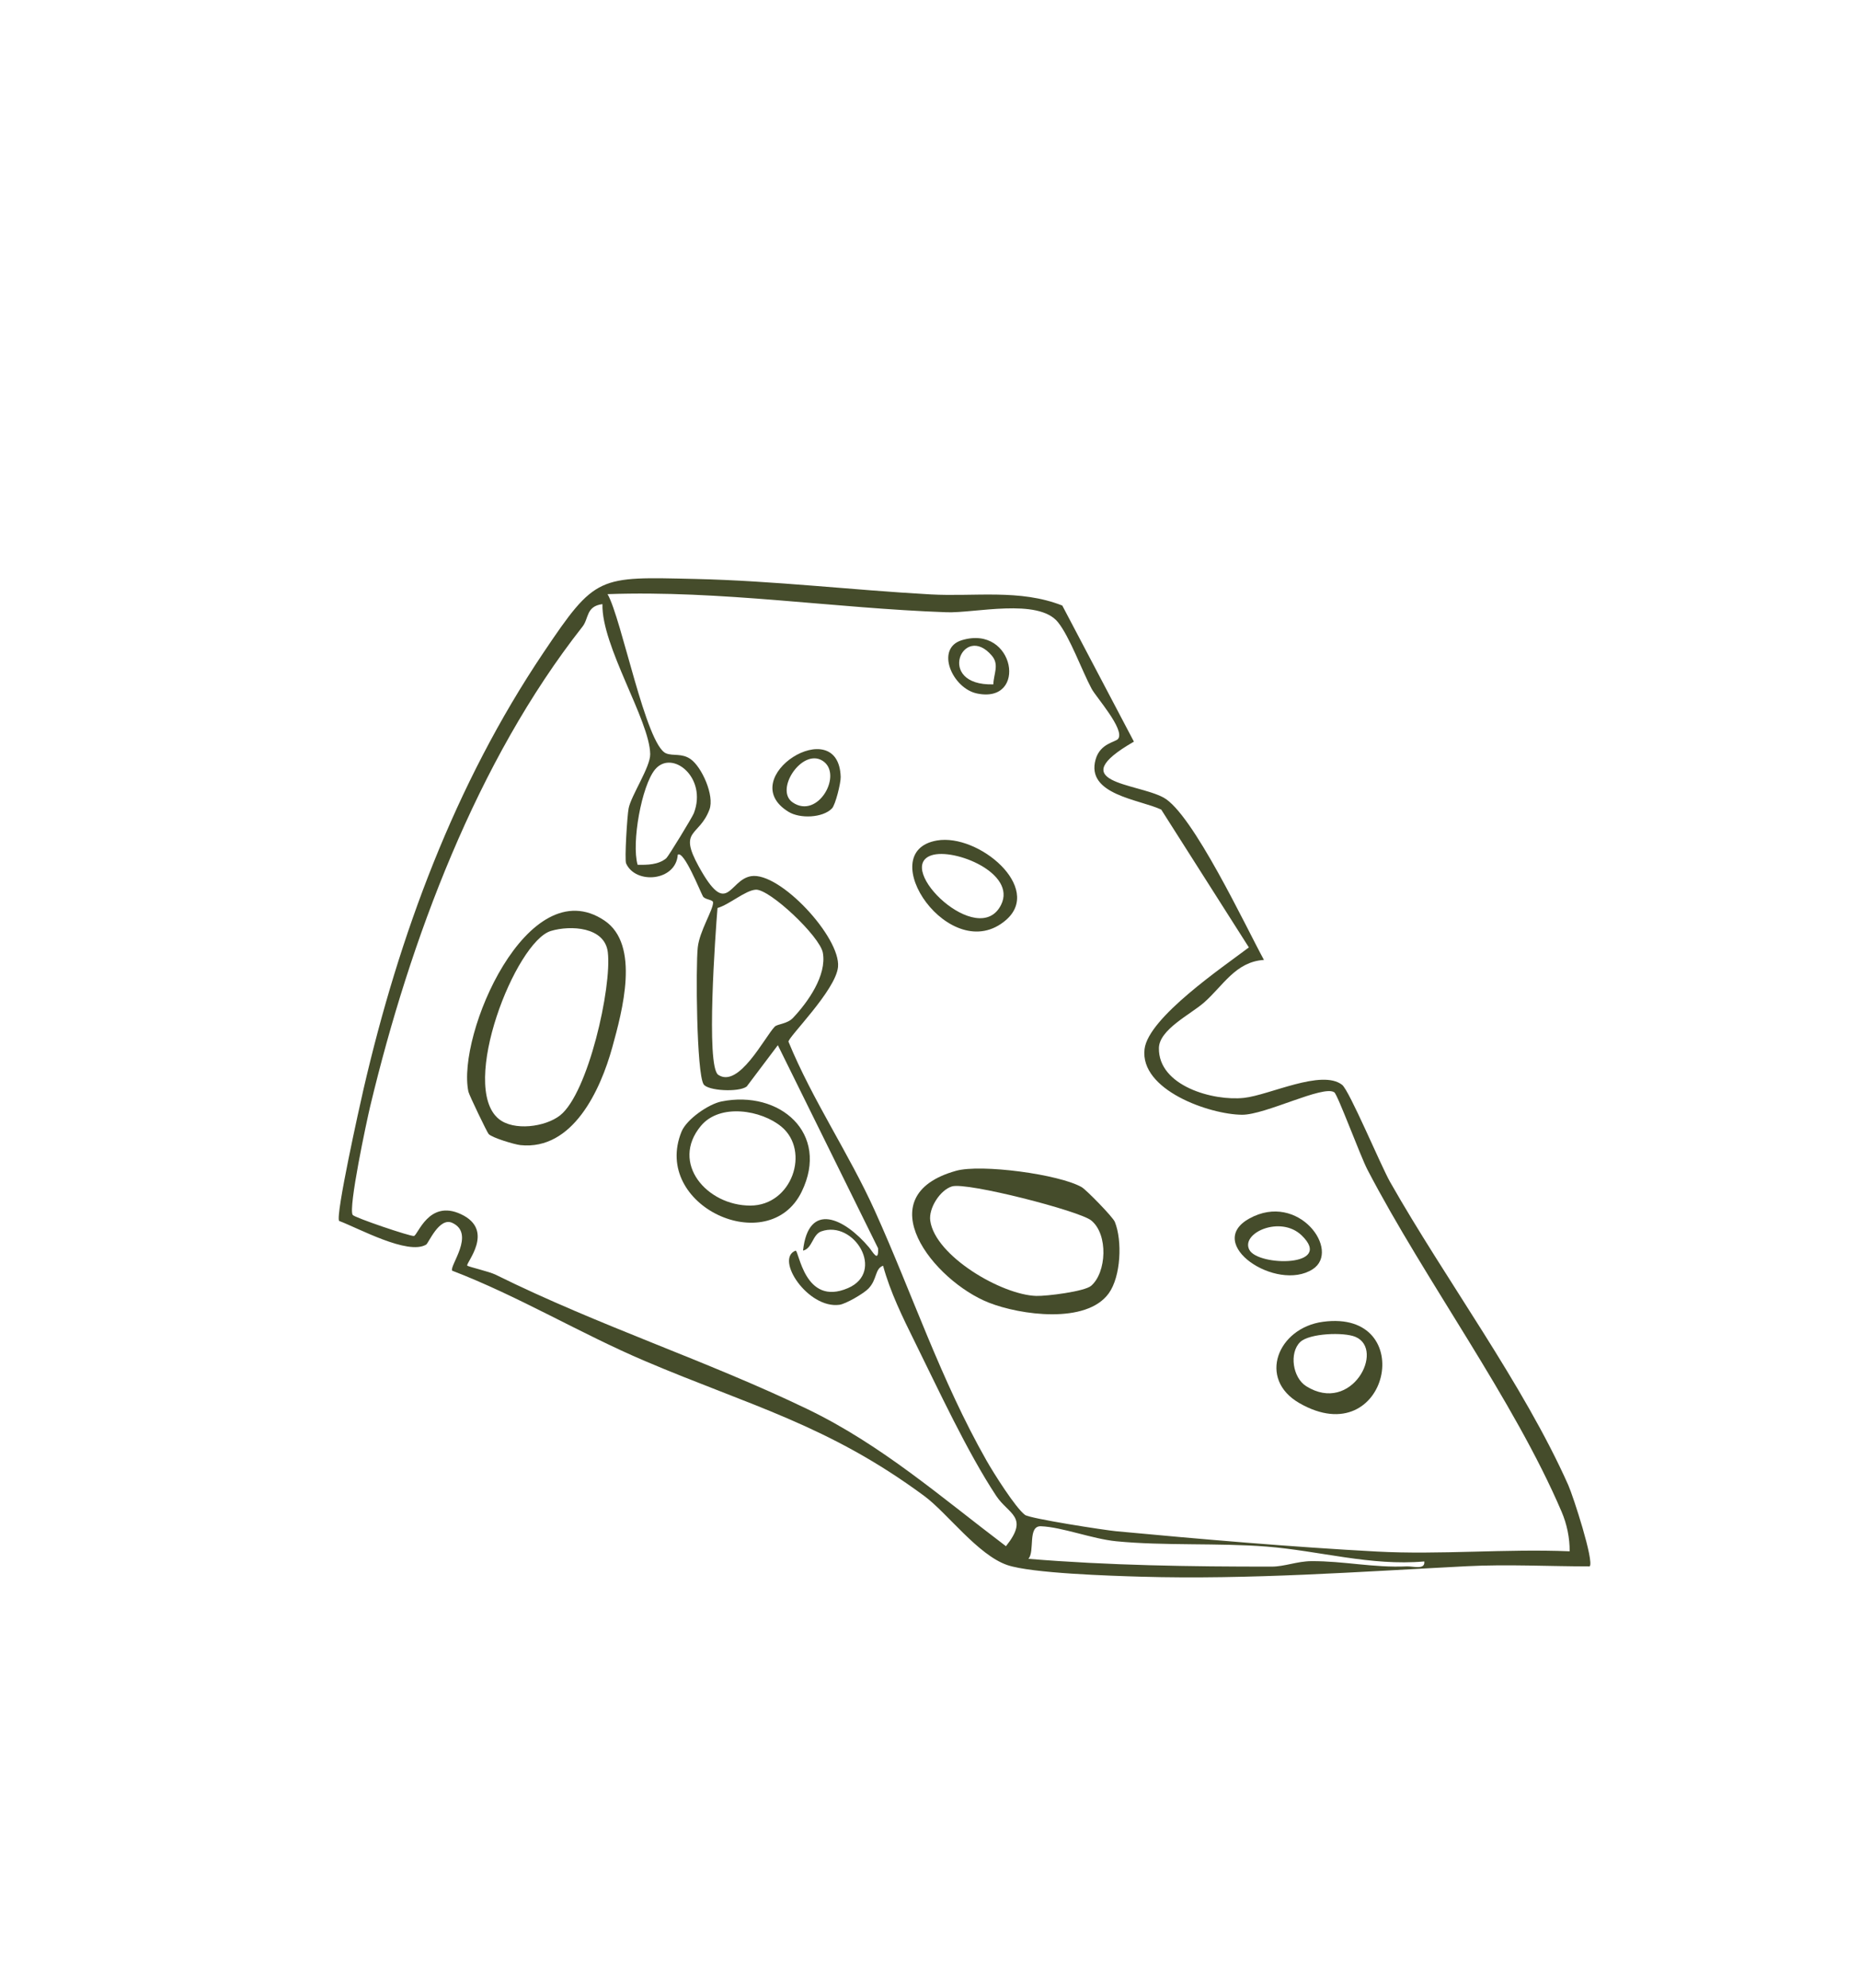 <svg id="Layer_1" data-name="Layer 1" xmlns="http://www.w3.org/2000/svg" viewBox="0 0 666 712">
  <path d="M380.56,216.88l25.67,48.77c-25.72,14.82.75,14.76,10.56,20,10.47,5.59,29.65,46.56,36.03,58.19-10.2.64-14.68,9.34-21.52,15.31-4.9,4.27-15.99,9.63-16.11,16.25-.24,13.58,19.44,19.06,30.49,17.85,9.13-.99,27.8-10.37,35.13-4.68,2.62,2.03,13.88,28.96,17.22,34.84,19.84,34.97,47.7,72.35,63.81,108.53,1.75,3.92,9.38,27.43,7.67,29.13-14.63,0-29.41-.81-44.06-.06-38.31,1.96-77.95,4.87-116.7,3.75-10.8-.31-39.17-1.2-47.89-4.17-10.5-3.59-21.58-18.71-29.66-24.68-34.46-25.49-62.35-32.33-100.12-48.39-23.33-9.92-45.34-23.27-69.08-32.37-1.15-1.57,8.46-13.24.03-17.13-4.69-2.16-8.47,7.25-9.36,7.79-6.54,3.89-24.2-5.87-31.18-8.48-1.36-1.98,7.35-41.17,8.73-47.15,12.78-55.29,32.72-109.17,64.44-156.36,18.78-27.93,19.62-27.23,54.49-26.44,28.09.64,56.27,3.98,84.22,5.53,15.81.88,31.98-2.01,47.19,3.99ZM400.6,264.62c2.44-3.35-7.91-14.9-9.51-17.89-3.43-6.38-7.8-18.54-12.06-23.85-7.03-8.76-29.92-3.21-39.89-3.57-40.51-1.44-80.81-7.93-121.48-6.49,5.05,8.73,13.74,54.23,21.02,57.05,2.57,1,5.57-.16,8.73,2.04,3.96,2.75,8.65,13.06,6.75,18.09-3.73,9.84-11.22,6.94-3.85,20.32,10.37,18.85,10.74,4.85,18.78,3.52,10.24-1.69,32.15,21.96,31.14,32.52-.8,8.37-17.89,25.16-17.75,26.77,8.65,21.05,21.68,40.05,31,60.71,13.37,29.63,23.5,60.36,39.94,89.31,2.47,4.36,10.38,16.93,13.78,19.47,1.79,1.34,28.61,5.48,32.69,5.86,30.42,2.86,62.94,5.64,93.26,7.27,22.78,1.23,46.34-1.04,69.19-.08.05-4.78-1-9.79-2.88-14.17-17.23-40.29-48.82-82.73-69.56-122.52-2.48-4.75-10.64-26.84-11.87-27.71-3.9-2.74-24.69,8.1-33.08,8.03-11.68-.1-36.68-8.88-34.9-23.54,1.37-11.28,28.18-29.44,37.37-36.4l-31.39-49.36c-7.71-3.66-27.12-5.3-23.51-17.98,1.66-5.85,7.18-6.15,8.09-7.4ZM242.81,306.16c-.63,9.46-15.07,10.76-18.5,3.12-.61-1.36.4-17.36.91-19.79.98-4.72,7.81-14.76,7.72-19.4-.22-12.11-17.49-38.68-17.11-53.7-5.92.76-4.84,5.13-7.12,8.03-37.89,48.14-61.83,112.4-76.06,171.75-1.32,5.51-7.92,36.51-6.3,39,.63.97,20.67,7.75,21.94,7.55,1.43-.23,5.29-13.23,16.87-7.8,12.39,5.81,1.57,17.58,2.24,18.41.34.42,7.81,2.09,10.21,3.28,37.28,18.44,75.56,30.72,111.64,48.12,26.62,12.84,47.82,31.48,71.14,49.11,8.44-10.56.9-11.39-3.49-18.03-10.37-15.71-20.66-37.95-29.18-55.19-4.32-8.74-8.78-17.79-11.35-27.25-3.03,1.12-2.03,4.85-5.24,8.19-1.7,1.78-8.1,5.5-10.4,5.81-11.27,1.51-23.19-16.42-15.74-19.39,1.24-.49,3.11,20.2,18.81,13.41,13.47-5.82,2.2-24.47-9.56-20.32-3.19,1.13-3.18,6.12-6.55,6.9,1.96-17.87,14.87-11.57,23.62-1.2,1.34,1.59,3.53,5.81,3.26.34l-35.9-72.73-11.16,14.81c-2.92,2.15-13.94,1.52-15.43-.79-2.55-3.94-2.85-42.25-2.1-49.05.64-5.86,5.5-13.39,5.49-16.06,0-1.14-2.96-.96-3.66-2.26-1.04-1.9-6.8-16.43-8.98-14.88ZM238.69,307.43c.73-.6,9.33-14.7,9.88-16.13,4.93-12.82-7.83-22.98-13.89-15.68-4.82,5.8-8.5,26.31-6.25,34.14,3.48.07,7.4.02,10.26-2.33ZM277.5,367.79c1.02-1.08,4.48-.93,6.62-3.21,5.34-5.66,12.11-15.2,10.67-23.3-1.05-5.89-19.09-22.89-24.03-22.6-3.71.22-9.49,5.36-13.71,6.56-.7,8.6-4.22,56.72.26,59.75,7.34,4.95,16.55-13.33,20.19-17.19ZM510.26,559.3c-19.14,1.7-37.62-3.83-56.45-5.32-17.22-1.36-36.81-.23-53.91-1.91-8.59-.84-19.41-5.09-26.98-5.38-4.87-.18-2.08,9.07-4.5,11.67,28.89,2.38,58,2.81,87.17,2.79,4.63,0,9.09-1.92,14.2-1.96,11.62-.07,22.13,2.41,34.21,1.88,2.19-.1,6.67,1.36,6.26-1.78Z" fill="#454c2b"></path>
  <path d="M387.59,425.28c1.57.91,11.09,10.61,11.81,12.39,2.72,6.75,2.18,19.57-2.19,25.61-8.04,11.11-31.7,7.75-42.91,3.34-19.8-7.78-44.08-38.23-11.77-47.25,8.96-2.5,37.02,1.24,45.07,5.9ZM341.07,424.96c-4.22,1.24-8.44,7.78-7.8,12.3,1.81,12.68,25.61,26.57,37.97,26.93,3.74.11,17.28-1.58,19.66-3.62,5.51-4.71,6.22-18.41.03-23.42-4.23-3.43-44.51-13.78-49.87-12.19Z" fill="#454c2b"></path>
  <path d="M473.95,473.46c34.56-4.67,23.6,47.52-8.43,29.13-15.1-8.67-7.75-26.95,8.43-29.13ZM465.8,480.71c-3.98,3.84-2.73,12.77,2.18,15.83,16.28,10.16,28.29-13.12,17.65-17.67-4.21-1.8-16.59-1.29-19.83,1.84Z" fill="#454c2b"></path>
  <path d="M335.67,301.06c14.9-2.57,38.05,16.95,24.74,28.48-19.81,17.16-48.17-24.45-24.74-28.48ZM333.73,306.36c-13.57,4.45,16.87,33.88,24.91,17.75,5.65-11.33-16.73-20.44-24.91-17.75Z" fill="#454c2b"></path>
  <path d="M470.26,454.64c-12.9,8.29-39.07-9.09-22.68-18.17,17.62-9.76,32.97,11.56,22.68,18.17ZM447.61,447.72c3.24,5.94,30.44,6.13,18.74-5.19-7.62-7.38-22.01-.81-18.74,5.19Z" fill="#454c2b"></path>
  <path d="M298.03,289.6c-3.27,3.36-11.4,3.74-15.57,1.17-19.83-12.19,18.04-35.96,18.72-12.46.06,2.12-1.86,9.97-3.14,11.29ZM294.52,272.4c-7.27-4.28-17.09,10.52-10.55,15.01,9.18,6.31,18.32-10.44,10.55-15.01Z" fill="#454c2b"></path>
  <path d="M344.59,229.31c19.04-5.76,23.73,22.91,5.42,19.09-8.88-1.85-15.06-16.17-5.42-19.09ZM355.38,234.91c-10.34-12.29-20.46,10.8.49,10.23.1-3.74,2.19-7.04-.49-10.23Z" fill="#454c2b"></path>
  <path d="M175.05,406.19c-.56-.62-6.98-13.94-7.24-15.16-4.29-20.25,21.28-79.76,48.73-61.3,12.92,8.69,6.37,32.53,2.81,45.44-4.23,15.31-14.14,36.95-32.91,35-2.18-.23-10.18-2.65-11.38-3.97ZM178.67,400.78c5.34,4.41,16.65,2.92,21.96-1.24,10.07-7.88,18.62-45.98,17.12-58.48-1.09-9.08-13.33-9.71-20.38-7.6-12.64,3.78-33,55.52-18.71,67.32Z" fill="#454c2b"></path>
  <path d="M258.46,394.54c20.88-4.21,38.93,11.41,28.74,32.33-11.79,24.21-53.83,5.07-43.04-21.51,1.8-4.44,9.67-9.88,14.3-10.82ZM279.99,403.61c-7.12-5.97-22.07-8.56-28.91-.3-11.04,13.32,2.18,28.56,17.76,28.52,14.92-.04,21.49-19.55,11.16-28.22Z" fill="#454c2b"></path>
</svg>